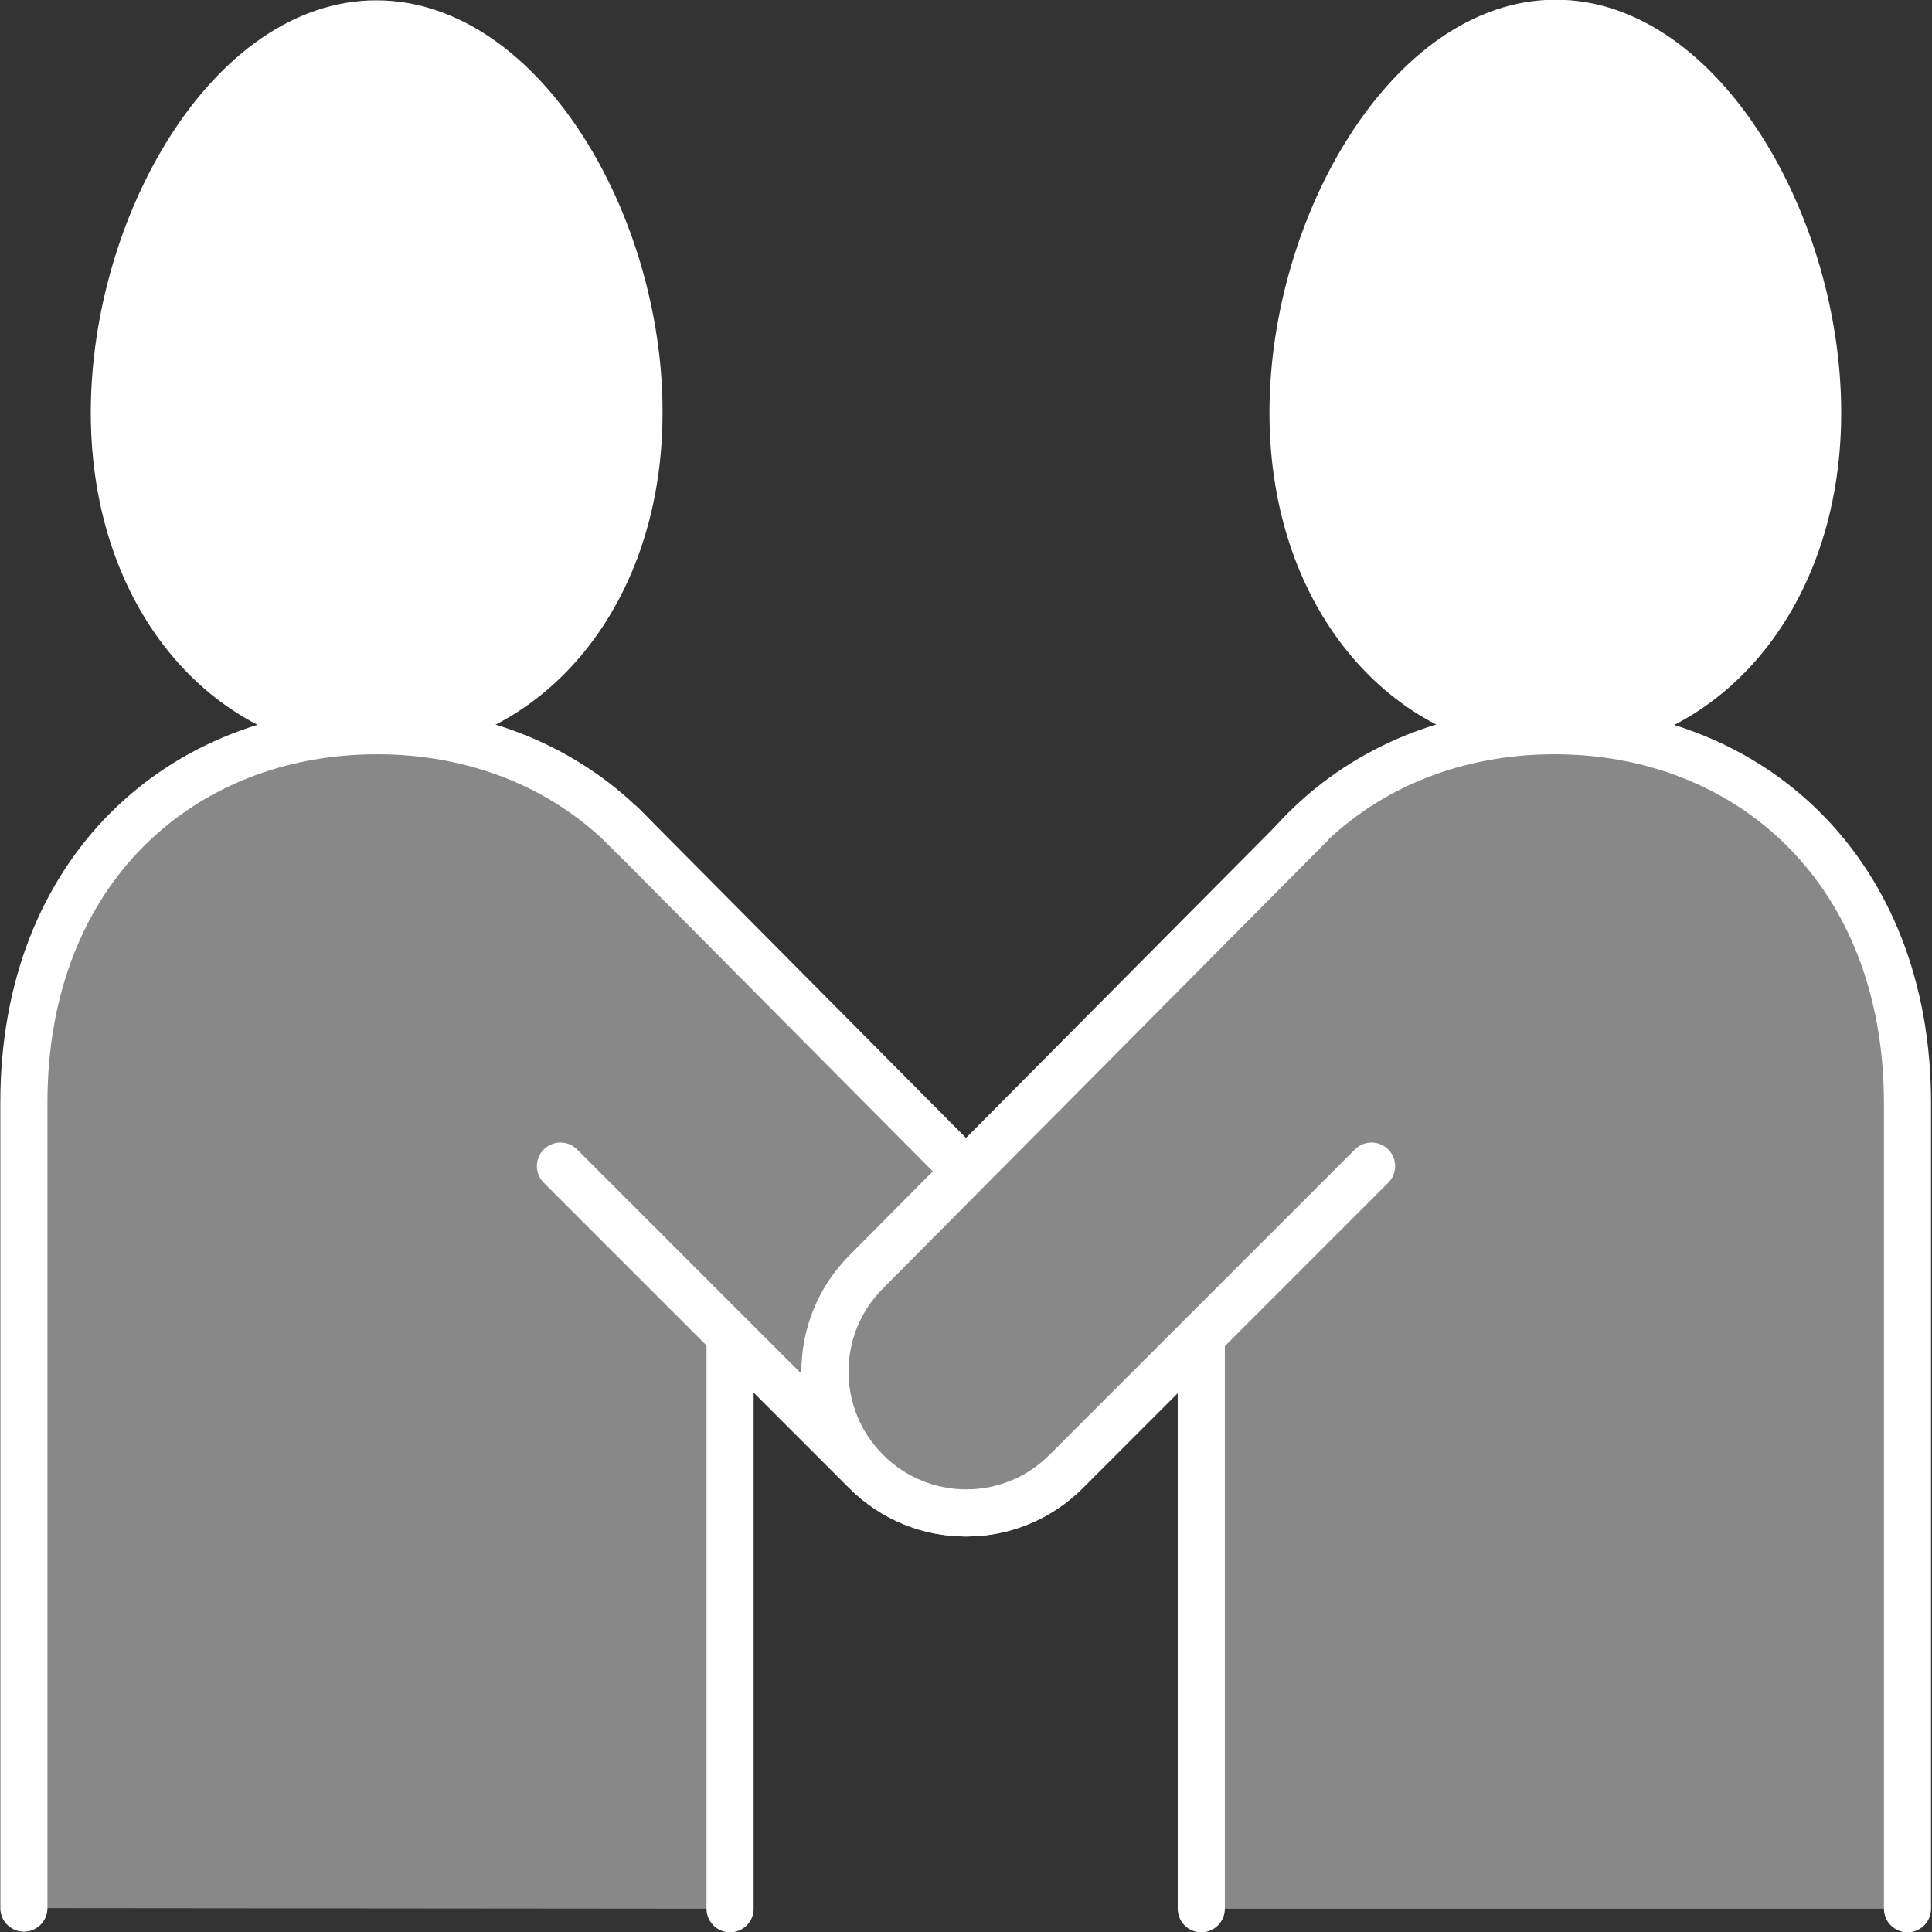 <?xml version="1.0" encoding="UTF-8"?>
<svg id="_レイヤー_2" data-name="レイヤー 2" xmlns="http://www.w3.org/2000/svg" viewBox="0 0 30.75 30.75">
  <rect x="0" y="0" width="30.75" height="30.75" fill="#333333" stroke="none"/>
  <defs>
    <style>
      .cls-1 {
        fill: none;
      }

      .cls-2 {
        fill: #888;
      }

      .cls-2, .cls-3 {
        stroke: #fff;
        stroke-linecap: round;
        stroke-linejoin: round;
        stroke-width: .75px;
      }

      .cls-3 {
        fill: #fff;
      }
    </style>
  </defs>
  <g id="_デザイン" data-name="デザイン">
    <g>
      <rect class="cls-1" x=".38" y=".38" width="30" height="30"/>
      <g>
        <path class="cls-2" d="M11.62,30.38v-12.82c0-3.71-2.52-5.93-5.62-5.93S.38,13.84.38,17.55v12.82"/>
        <path class="cls-2" d="M8.92,18.56l4.86,4.86c.88.88,2.3.88,3.18,0s.88-2.3,0-3.18l-7.06-7.11"/>
        <path class="cls-3" d="M1.82,6.57c0,2.99,1.87,5.05,4.17,5.05s4.18-2.06,4.18-5.05C10.18,3.58,8.31.38,5.99.38S1.82,3.58,1.82,6.57Z"/>
      </g>
      <g>
        <path class="cls-2" d="M19.12,30.38v-12.82c0-3.71,2.52-5.93,5.62-5.93s5.62,2.22,5.62,5.93v12.82"/>
        <path class="cls-2" d="M21.83,18.56l-4.86,4.86c-.88.88-2.3.88-3.18,0s-.88-2.3,0-3.18l7.06-7.11"/>
        <path class="cls-3" d="M28.93,6.57c0,2.99-1.87,5.05-4.17,5.05s-4.18-2.06-4.18-5.05c0-2.99,1.87-6.2,4.18-6.2s4.17,3.21,4.17,6.2Z"/>
      </g>
    </g>
  </g>
</svg>